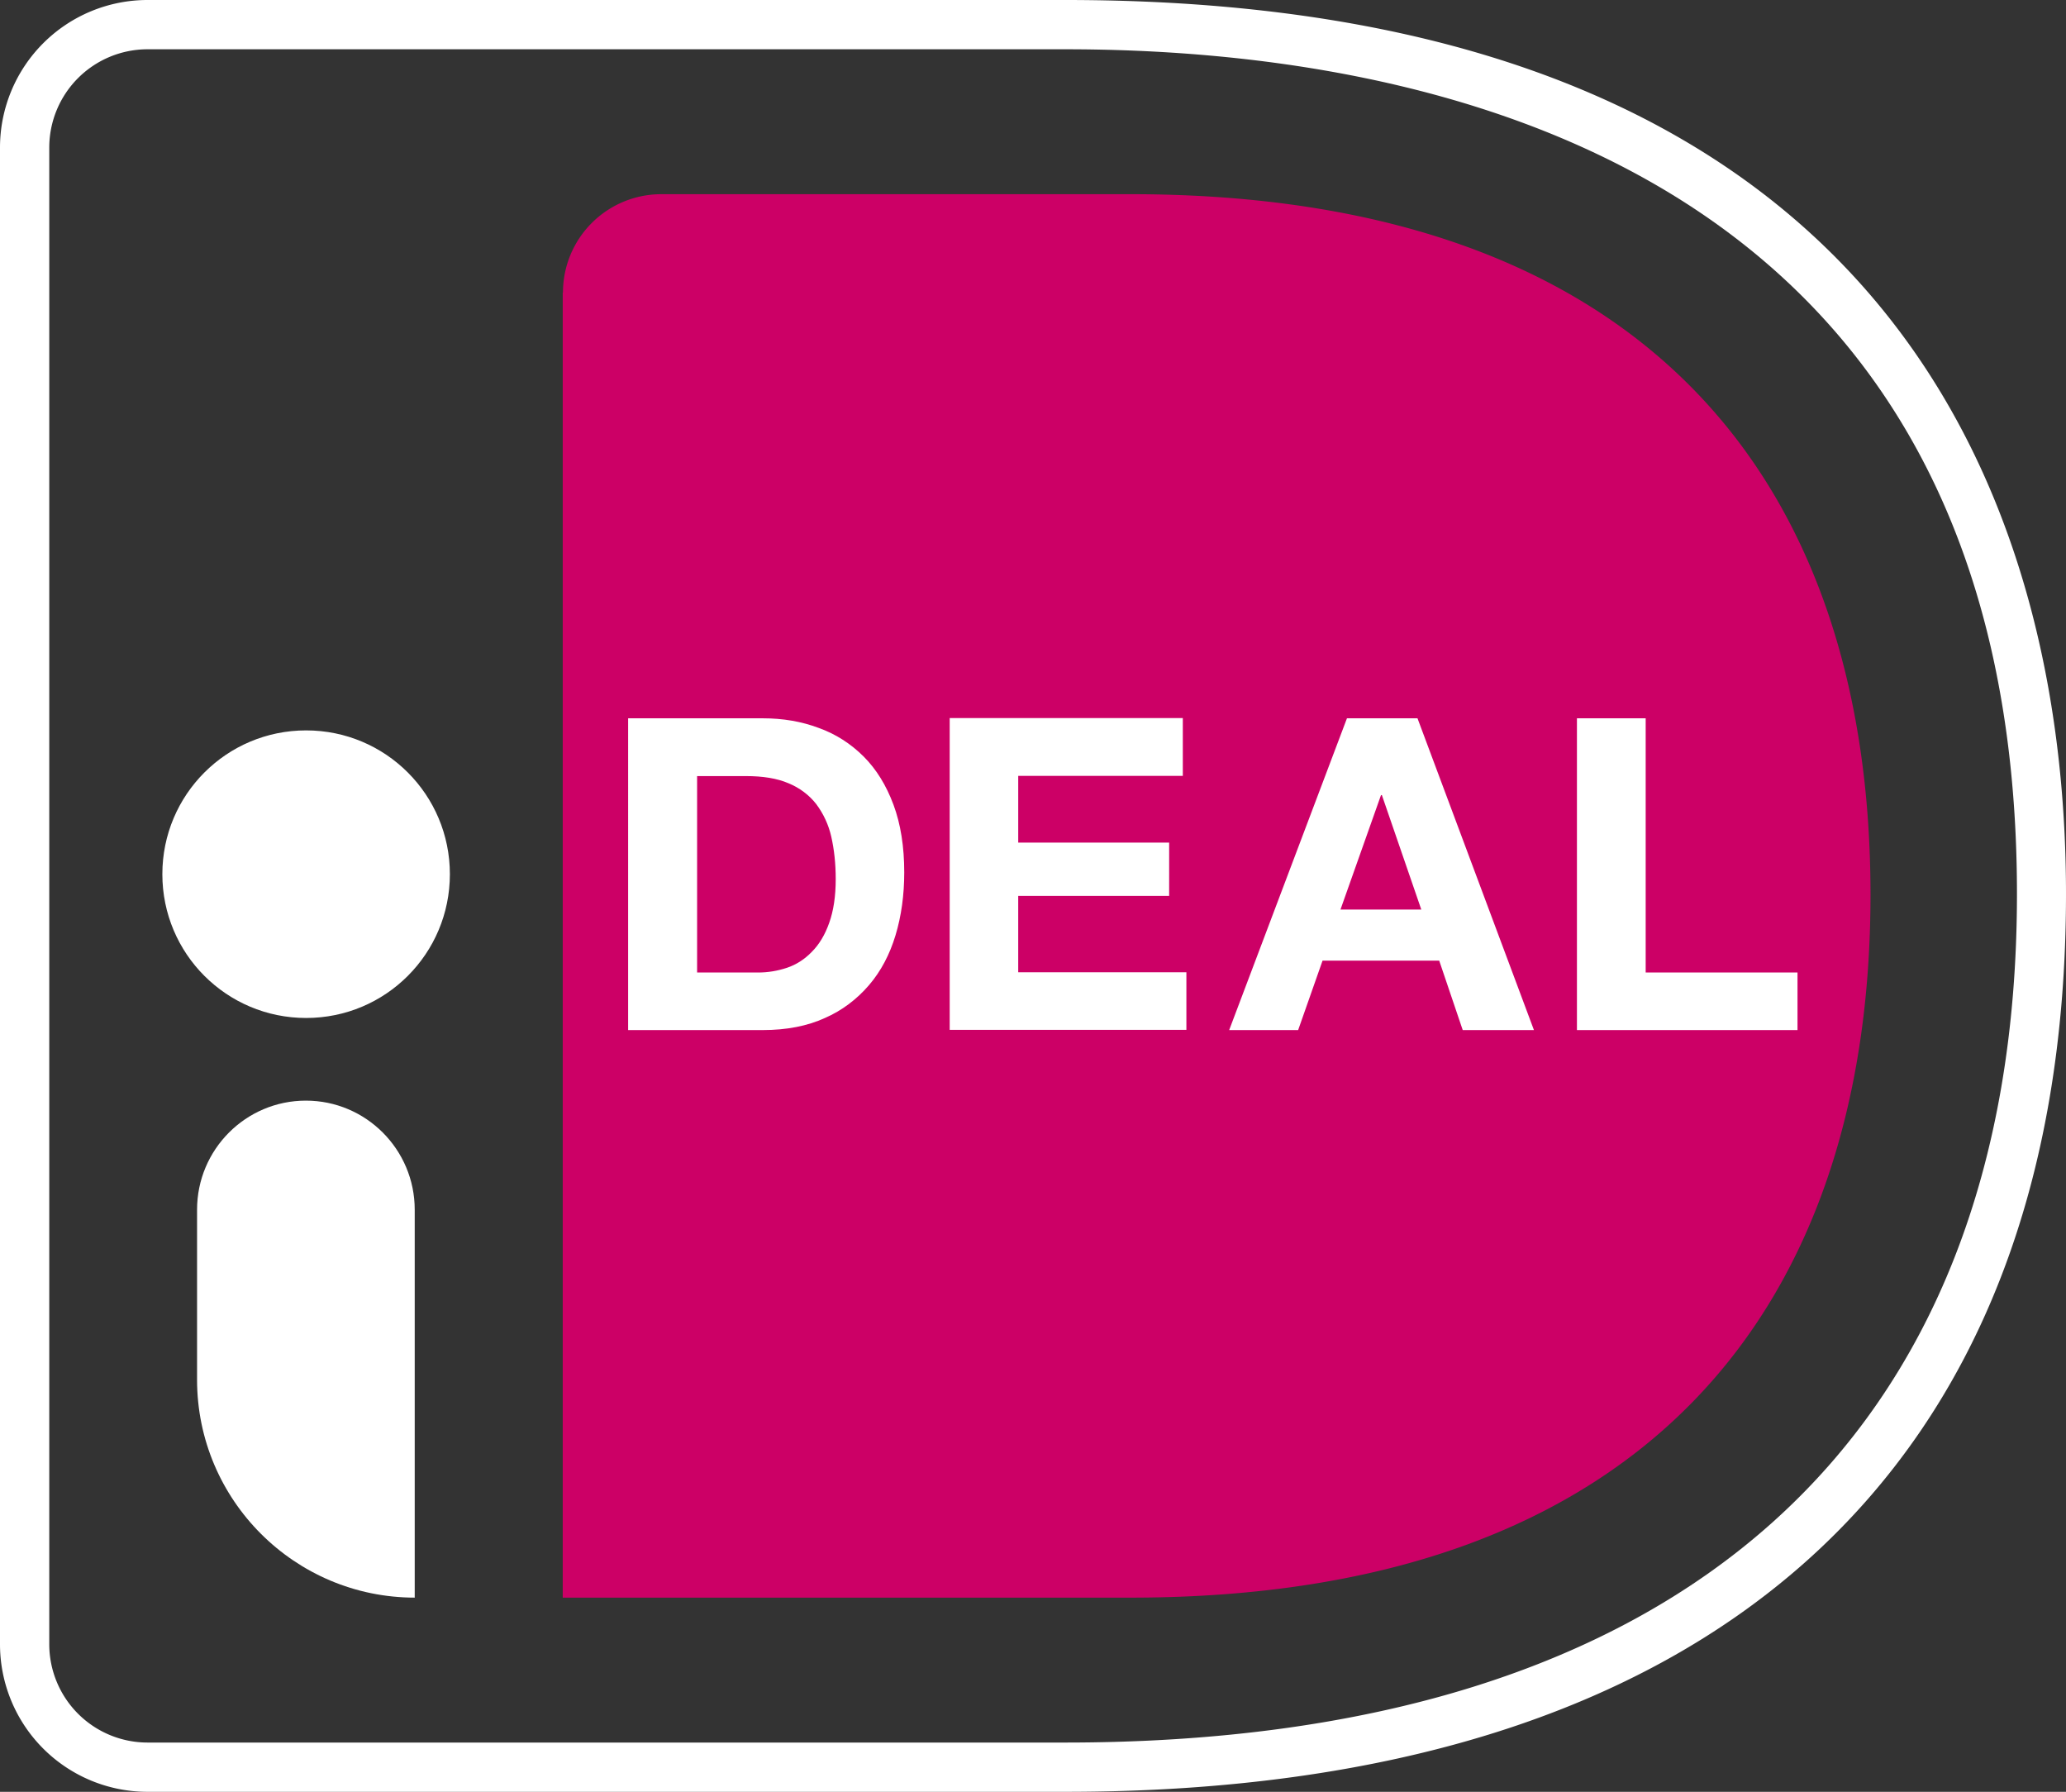 <?xml version="1.0" encoding="UTF-8"?> <svg xmlns="http://www.w3.org/2000/svg" id="brxe-bd174f" width="92.26" height="80" class="brxe-icon payment-gateways__icon"><rect width="100%" height="100%" fill="#333333" stroke="none"/><defs><style>.cls-1{fill:#fff}</style></defs><path fill="#C06" d="M25.13 13.06v58.27H50.5c23.04 0 33.03-13.02 33.03-31.39S73.54 8.67 50.5 8.67H29.53a4.39 4.39 0 0 0-4.39 4.39Z" style="fill:#c06"></path><path fill="#FFF" d="M6.59 2.2A4.39 4.39 0 0 0 2.2 6.59v66.82a4.39 4.39 0 0 0 4.39 4.39h40.99c27.4 0 42.49-13.46 42.49-37.89C90.07 7.1 63.45 2.2 47.58 2.2H6.59ZM47.58 80H6.59A6.59 6.59 0 0 1 0 73.41V6.59A6.59 6.59 0 0 1 6.59 0h40.99c38.88 0 44.68 25 44.68 39.91C92.26 65.76 76.39 80 47.58 80Z" class="cls-1"></path><path fill="#FFF" d="M33.85 43.42c.44 0 .87-.07 1.29-.21.42-.14.79-.38 1.11-.71.33-.33.59-.76.78-1.3.19-.53.29-1.18.29-1.95 0-.7-.07-1.33-.2-1.9-.12-.53-.35-1.02-.67-1.45-.32-.41-.75-.73-1.24-.93-.51-.22-1.15-.32-1.9-.32h-2.18v8.77h2.73Zm.21-11.35c.9 0 1.73.14 2.5.43.76.27 1.44.71 2.01 1.28.57.57 1.01 1.29 1.33 2.15.32.86.48 1.87.48 3.02 0 1.01-.13 1.95-.39 2.81-.26.86-.65 1.6-1.18 2.22-.54.63-1.21 1.14-1.97 1.47-.79.36-1.71.54-2.78.54h-6.01V32.07h6.01Zm18.76 0v2.57h-7.35v2.98h6.74V40h-6.74v3.41h7.51v2.57H42.41V32.06h10.41Zm10.65 8.54-1.76-5.11h-.04l-1.81 5.11h3.61Zm-.17-8.54 5.2 13.92h-3.18l-1.05-3.1h-5.21l-1.09 3.1h-3.08l5.26-13.92h3.14Zm10.19 0v11.35h6.78v2.57h-9.85V32.07h3.06ZM20.09 39.03c0 3.55-2.87 6.42-6.42 6.42s-6.42-2.87-6.42-6.42 2.87-6.42 6.42-6.42 6.42 2.87 6.42 6.42Zm-1.56 32.3c-5.37 0-9.73-4.36-9.73-9.73v-7.59c0-2.69 2.18-4.87 4.86-4.87s4.86 2.18 4.86 4.87v17.32Z" class="cls-1"></path></svg> 